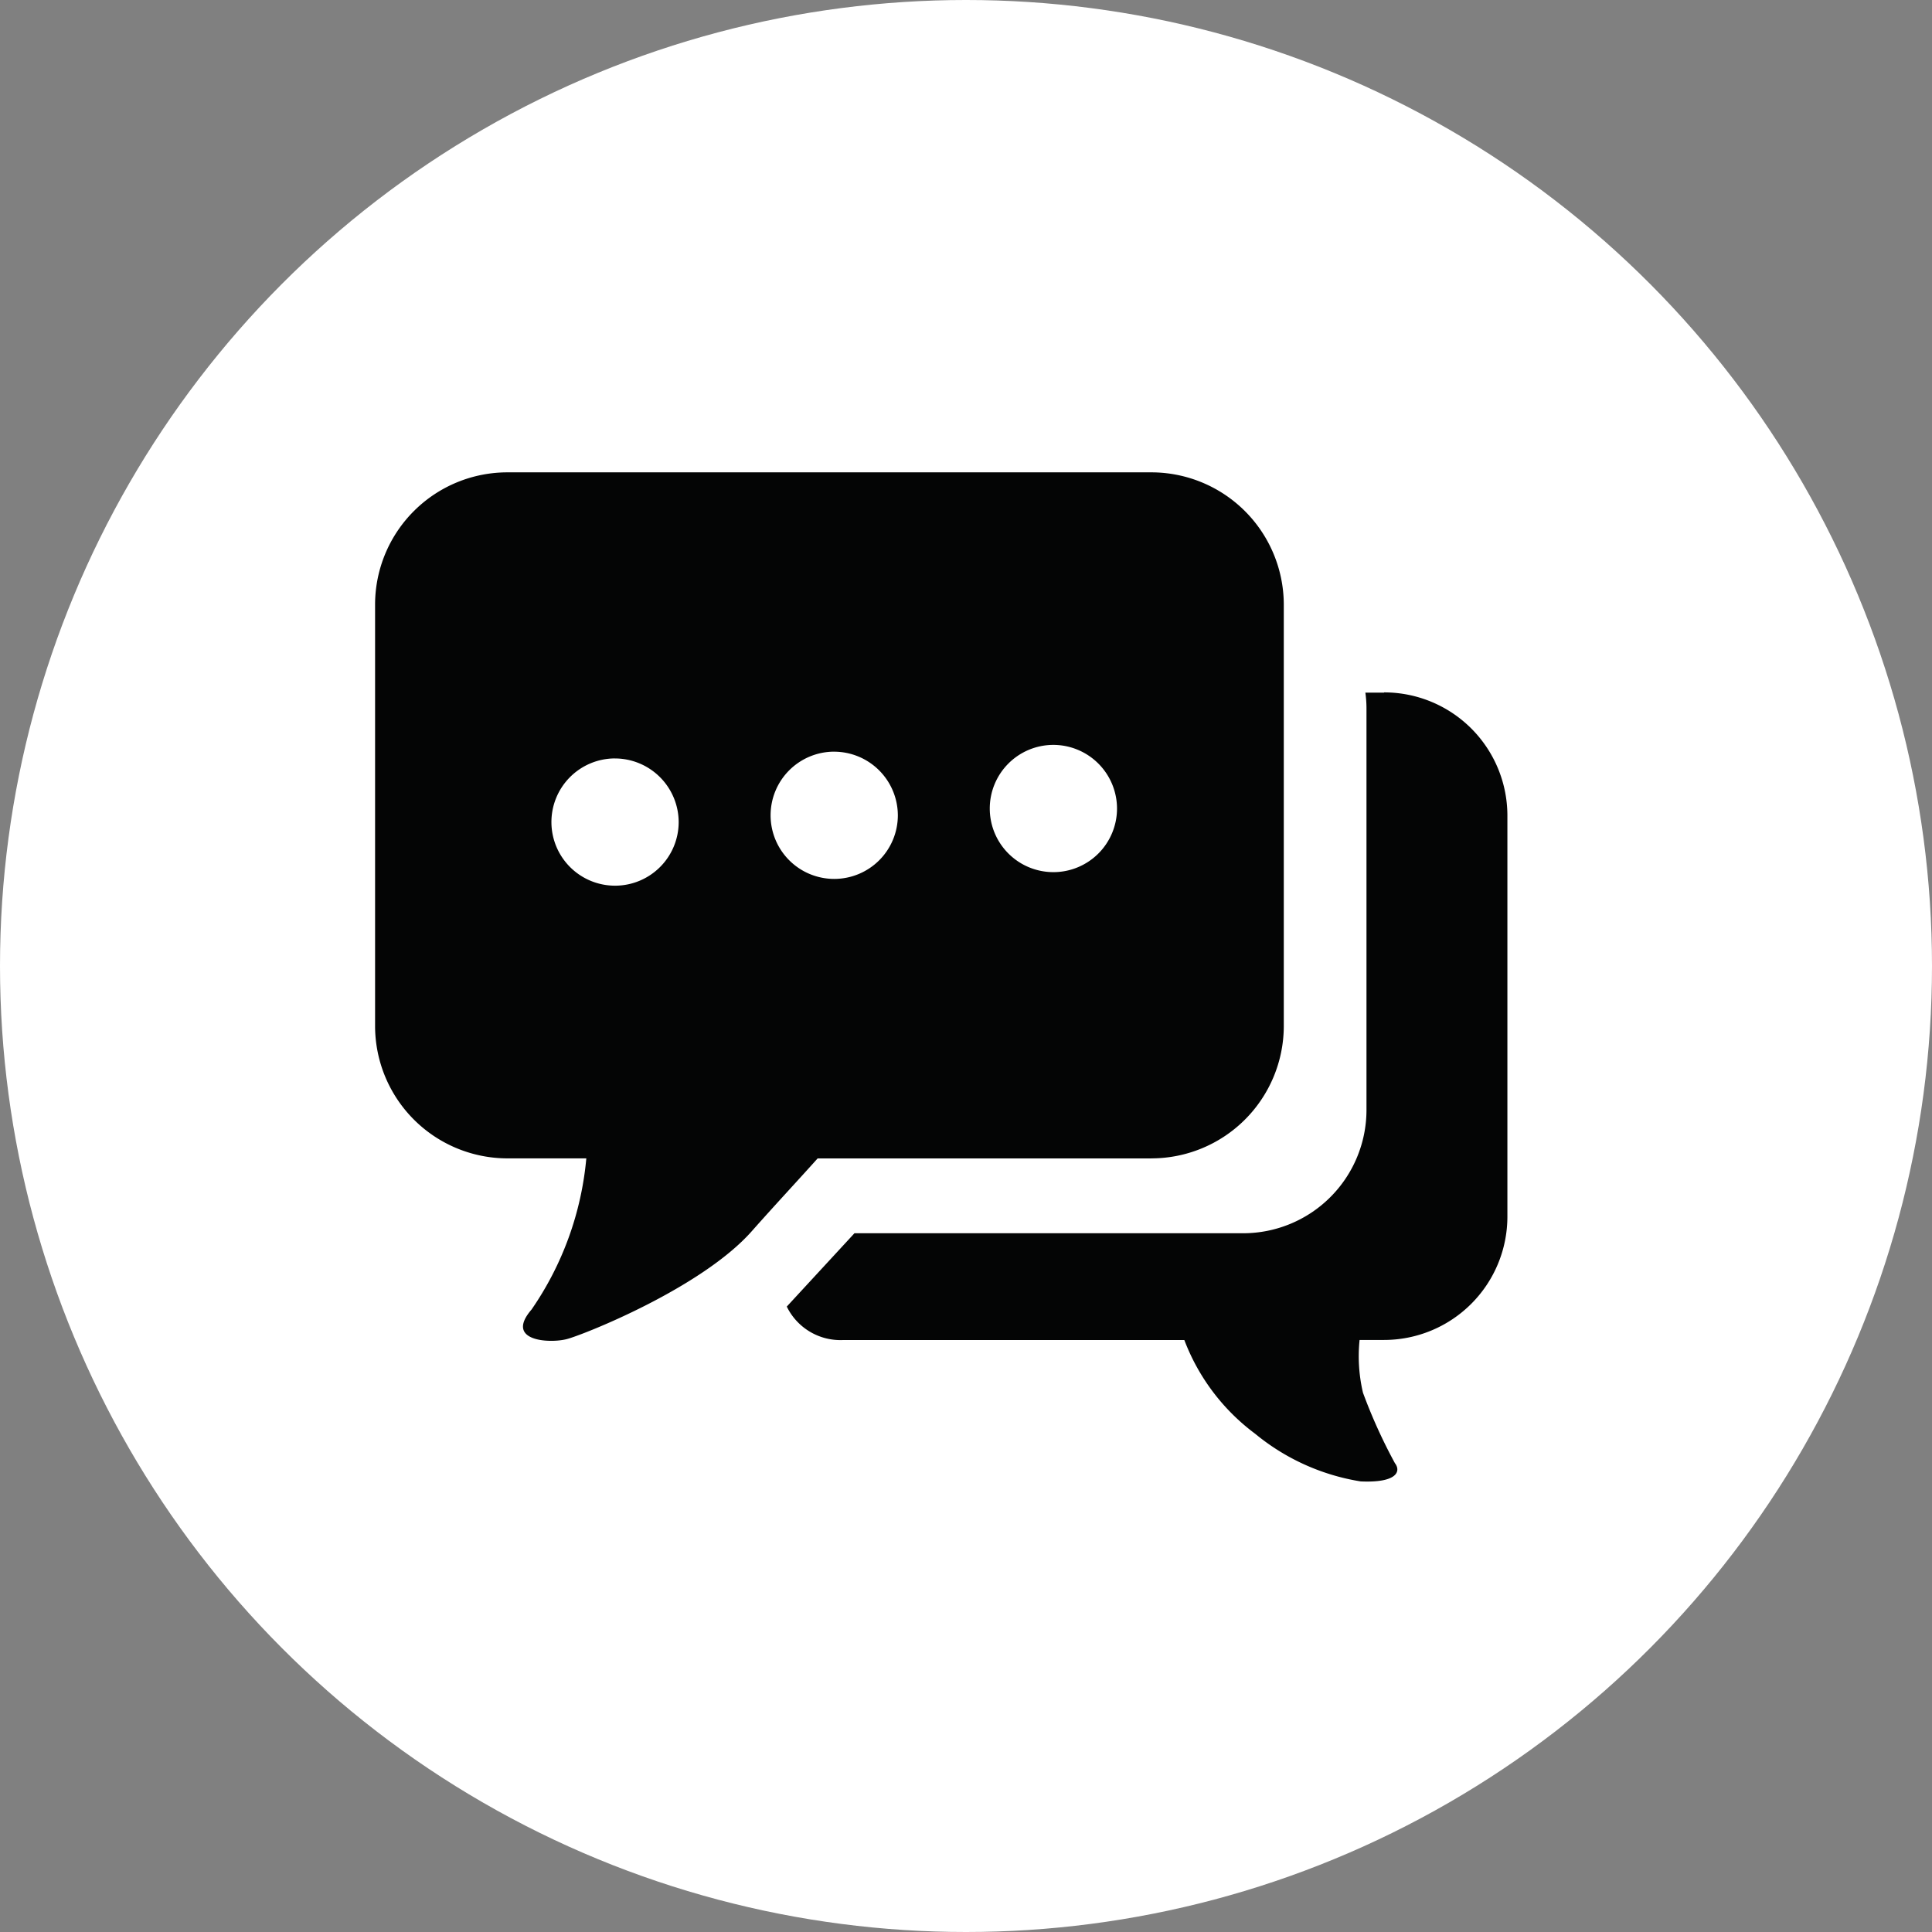 <?xml version="1.0" encoding="UTF-8"?> <svg xmlns="http://www.w3.org/2000/svg" width="75.914" height="75.914" viewBox="0 0 75.914 75.914"><rect x="0" y="0" width="75.914" height="75.914" fill="#808080" stroke="none"/><g id="Group_2304" data-name="Group 2304" transform="translate(-678.257 -1557.475)"><g id="Group_891" data-name="Group 891" transform="translate(678.258 1557.475)"><ellipse id="Ellipse_118" data-name="Ellipse 118" cx="37.957" cy="37.957" rx="37.957" ry="37.957" transform="translate(-0.001)" fill="#fff"></ellipse></g><g id="Group_2265" data-name="Group 2265" transform="translate(636.166 1528.057)"><path id="Path_2835" data-name="Path 2835" d="M87.328,74.936H74.218c-.78.871-1.715,1.873-2.586,2.858-1.972,2.23-6.594,4.063-7.266,4.24s-2.466.089-1.388-1.162a12.41,12.41,0,0,0,2.151-5.938h-3.1a5.206,5.206,0,0,1-5.2-5.181v-16.6a5.2,5.2,0,0,1,5.2-5.175h25.3a5.207,5.207,0,0,1,5.206,5.175v16.6a5.207,5.207,0,0,1-5.206,5.181ZM83.472,58.687a2.5,2.5,0,1,0,2.51,2.5,2.505,2.505,0,0,0-2.51-2.5Zm-8.612.266a2.5,2.5,0,1,0,2.51,2.5A2.508,2.508,0,0,0,74.86,58.954Zm-8.612.266a2.5,2.5,0,1,0,2.51,2.5A2.508,2.508,0,0,0,66.248,59.22Zm30.227-2.586h-.735a4.393,4.393,0,0,1,.044.624v15.8a4.847,4.847,0,0,1-4.845,4.819H75.665l-2.659,2.881a2.344,2.344,0,0,0,2.215,1.315H88.627a8.233,8.233,0,0,0,2.782,3.682,8.672,8.672,0,0,0,4.148,1.873c1.433.064,1.591-.4,1.344-.717a20.865,20.865,0,0,1-1.255-2.769,6.274,6.274,0,0,1-.133-2.072h.963a4.849,4.849,0,0,0,4.845-4.825v-15.8a4.844,4.844,0,0,0-4.845-4.82Z" fill="#040505" fill-rule="evenodd"></path></g></g></svg> 